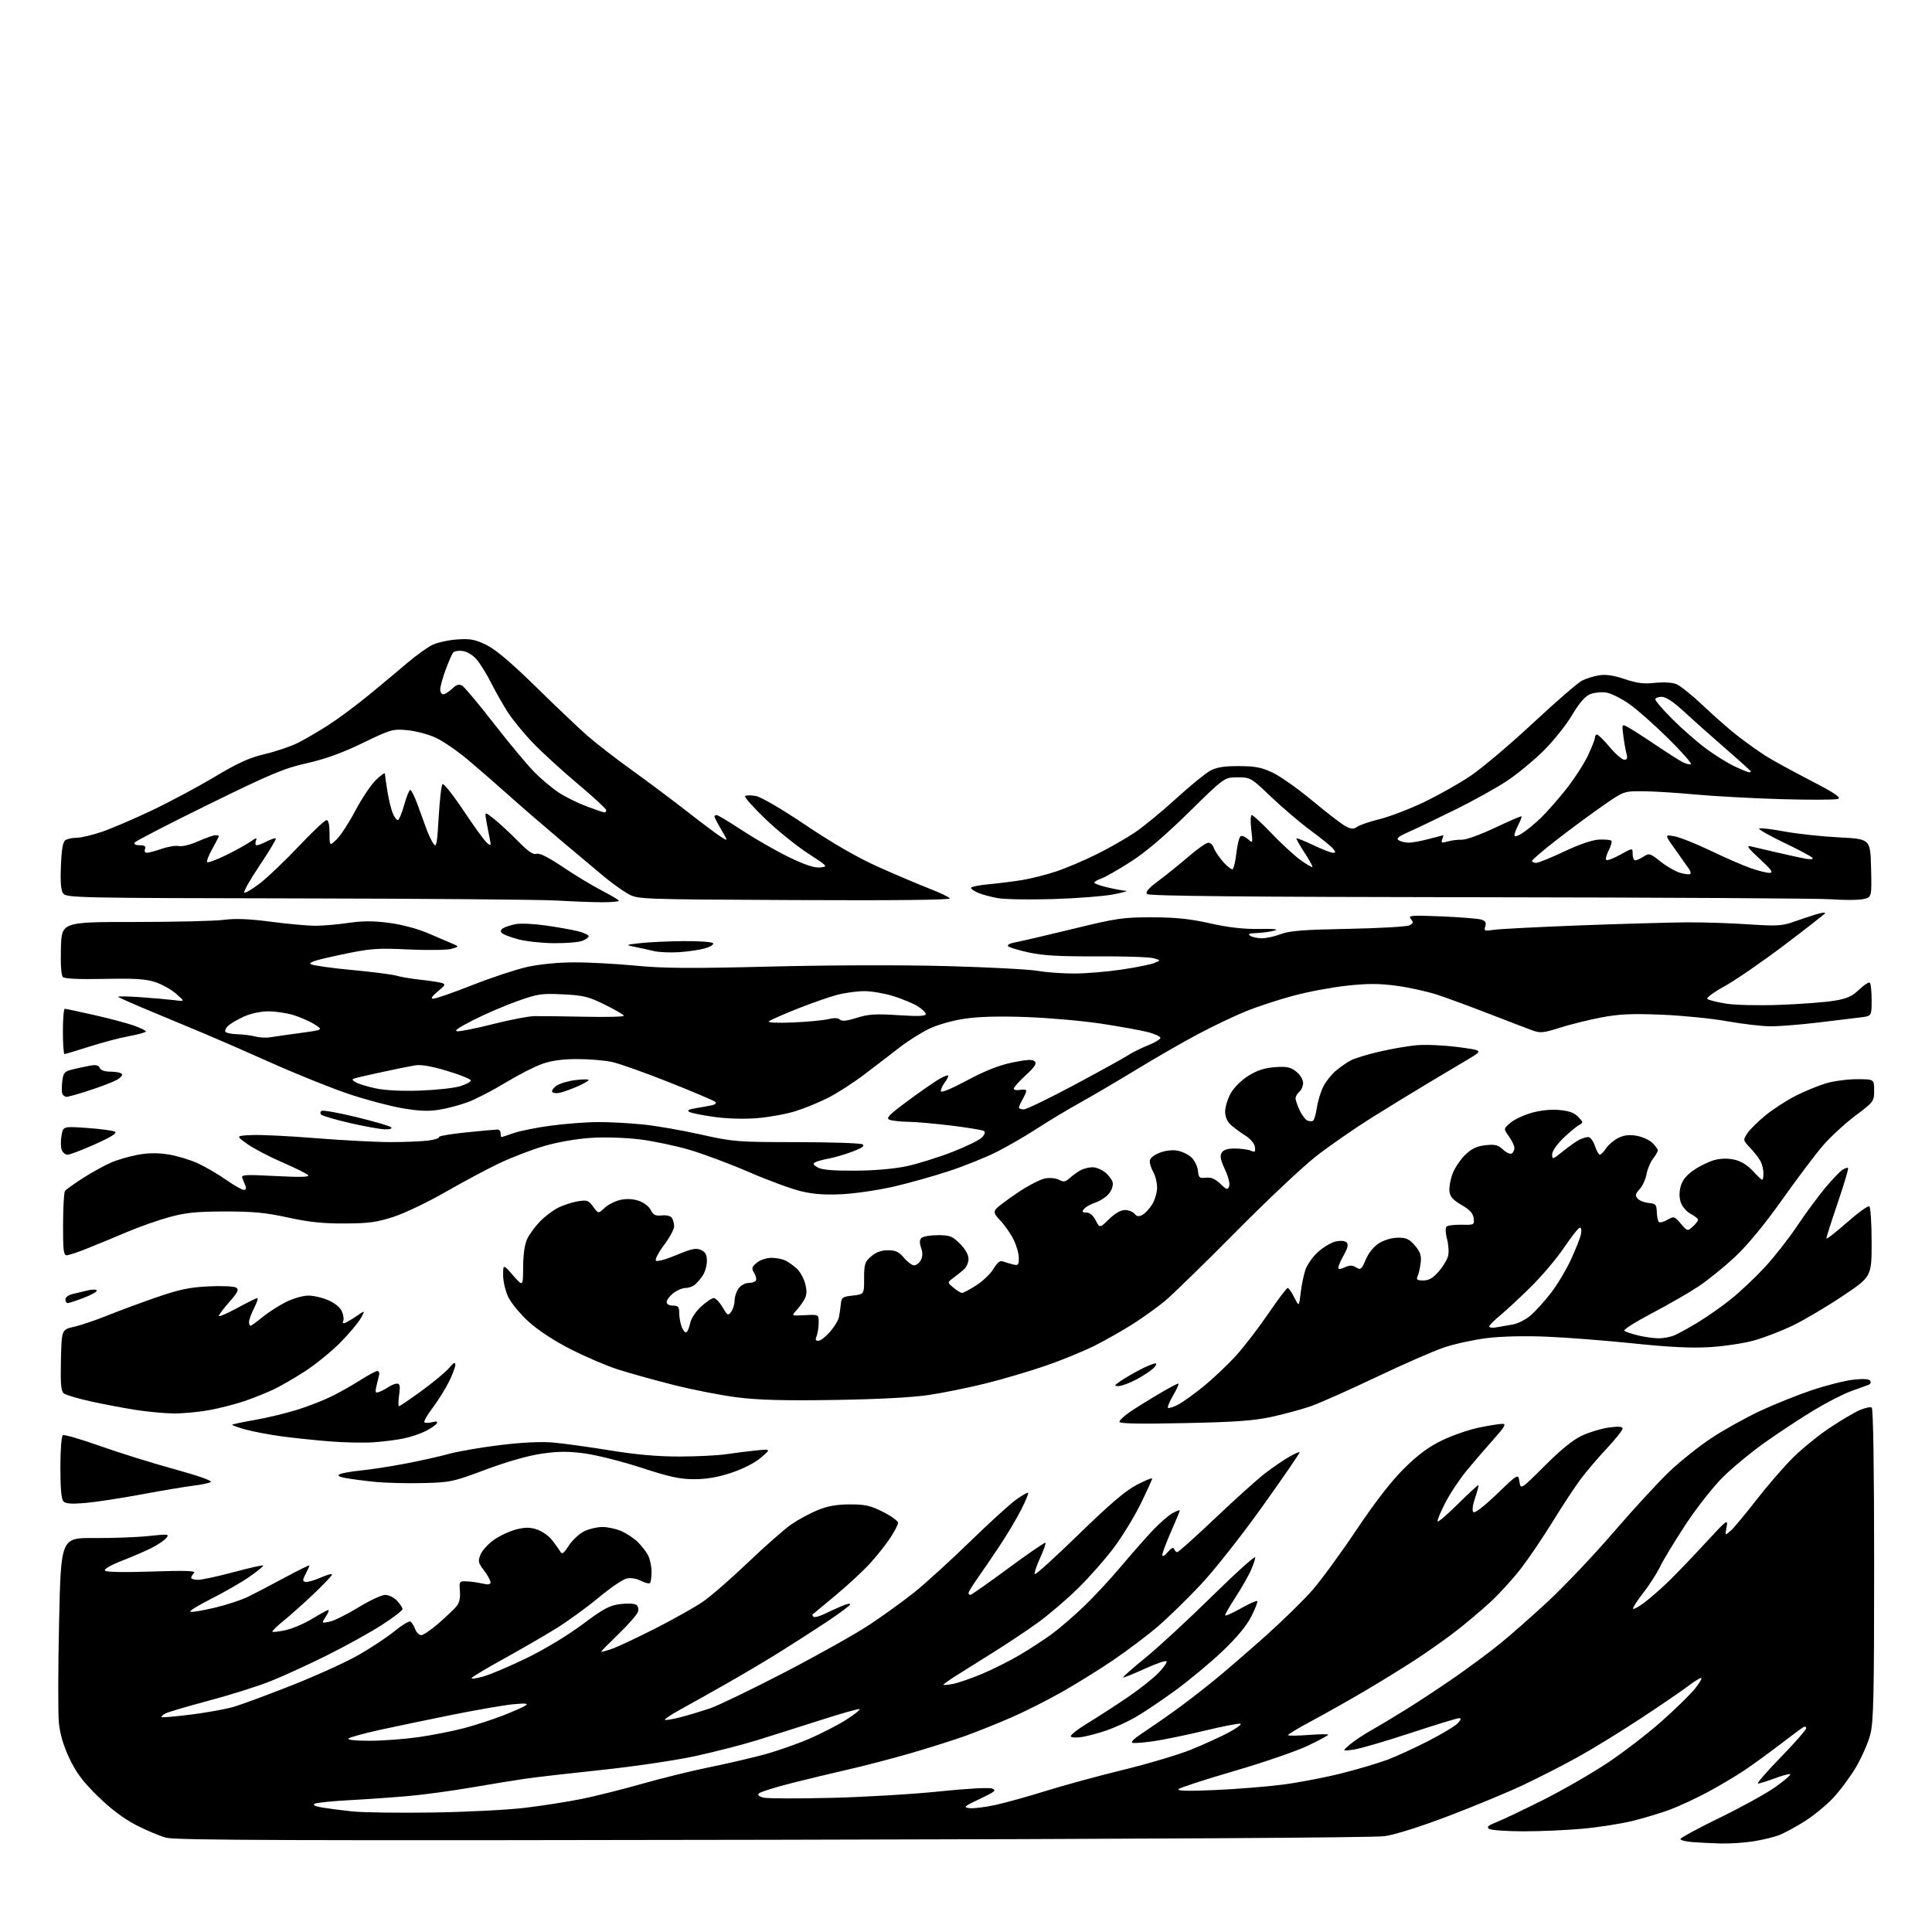 <?xml version="1.0" encoding="UTF-8" standalone="no"?>
<svg 
  version="1.1" 
  xmlns="http://www.w3.org/2000/svg" 
  xmlns:xlink="http://www.w3.org/1999/xlink" 
  xmlns:svg="http://www.w3.org/2000/svg"
  xmlns:rdf="http://www.w3.org/1999/02/22-rdf-syntax-ns#"
  xmlns:cc="http://creativecommons.org/ns#"
  xmlns:dc="http://purl.org/dc/elements/1.1/"
  viewBox="0 0 768 768"
  width="768"
  height="768"
>
<style>svg {background-color: white; }</style>"
<path stroke="none" fill="black" fill-rule="evenodd" d="M684.00,732.81C680.42,732.72 675.36,732.47 672.75,732.26C670.14,732.06 668.00,731.51 668.00,731.04C668.00,730.57 675.06,726.75 683.68,722.55C692.31,718.35 702.24,712.86 705.75,710.36C709.26,707.85 711.91,705.58 711.64,705.30C711.36,705.03 708.62,705.75 705.53,706.90C702.45,708.06 699.42,709.00 698.81,709.00C698.19,709.00 702.26,704.30 707.85,698.56C713.43,692.82 718.00,687.62 718.00,687.00C718.00,686.37 717.46,686.21 716.75,686.64C716.06,687.05 711.90,690.15 707.50,693.52C703.10,696.89 696.80,701.46 693.50,703.68C690.20,705.91 683.67,709.78 679.00,712.30C674.33,714.81 667.53,717.98 663.91,719.33C660.28,720.68 653.53,722.72 648.91,723.86C644.28,724.99 635.33,726.39 629.00,726.96C622.67,727.53 612.10,727.99 605.50,727.98C598.90,727.97 592.83,727.54 592.00,727.02C590.82,726.27 591.47,725.68 595.00,724.28C597.48,723.30 605.80,719.34 613.50,715.47C621.20,711.60 632.67,704.99 639.00,700.78C645.33,696.58 655.03,689.12 660.56,684.20C666.09,679.29 672.09,673.41 673.89,671.14C675.69,668.86 676.74,667.00 676.23,667.00C675.71,667.00 673.31,668.51 670.89,670.36C668.48,672.20 659.97,678.01 652.00,683.25C644.02,688.50 632.77,695.40 627.00,698.58C621.23,701.77 611.55,706.71 605.50,709.57C599.45,712.43 586.13,717.95 575.90,721.85C564.62,726.15 554.59,729.32 550.40,729.91C546.16,730.51 452.40,731.06 307.21,731.34C118.06,731.71 69.95,731.54 66.10,730.53C63.44,729.83 57.95,727.51 53.89,725.39C49.04,722.85 43.85,718.92 38.79,713.95C32.89,708.15 30.26,704.63 27.57,698.94C25.22,693.95 23.85,689.32 23.41,684.87C23.04,681.22 23.08,663.18 23.49,644.77C24.23,611.29 24.23,611.29 37.36,611.40C44.59,611.45 54.32,611.09 59.00,610.60C66.99,609.75 67.41,609.80 66.06,611.43C65.27,612.38 62.57,614.18 60.06,615.43C57.55,616.68 52.25,618.96 48.28,620.50C44.23,622.07 41.33,623.73 41.68,624.30C42.08,624.94 48.69,625.09 60.29,624.71C73.78,624.26 78.00,624.40 77.14,625.26C76.51,625.89 76.00,626.76 76.00,627.20C76.00,627.64 77.24,628.00 78.75,628.00C80.26,628.00 86.62,626.63 92.87,624.95C99.12,623.27 104.41,622.08 104.63,622.30C104.85,622.51 102.43,624.51 99.26,626.72C96.09,628.94 89.22,632.90 84.00,635.53C78.78,638.15 75.03,640.49 75.67,640.71C76.31,640.93 80.67,640.20 85.35,639.09C90.04,637.98 96.03,636.00 98.68,634.70C101.33,633.40 107.89,629.97 113.25,627.08C118.61,624.19 123.00,622.04 123.00,622.30C123.00,622.56 122.33,624.06 121.51,625.64C120.21,628.13 120.20,628.54 121.46,628.82C122.26,628.99 124.96,628.23 127.46,627.12C129.96,626.02 132.00,625.46 132.00,625.89C132.00,626.31 128.72,629.78 124.72,633.58C120.71,637.39 115.28,642.23 112.65,644.35C110.02,646.47 108.07,648.40 108.30,648.64C108.54,648.87 110.93,648.58 113.62,647.99C116.30,647.40 121.04,645.36 124.15,643.46C127.26,641.56 130.12,640.00 130.52,640.00C130.91,640.00 130.45,641.19 129.49,642.65C127.76,645.30 127.76,645.30 131.01,644.65C132.79,644.29 137.92,641.75 142.41,639.00C146.89,636.25 151.71,634.00 153.11,634.00C154.51,634.00 156.63,635.04 157.83,636.31C159.02,637.59 160.00,639.09 160.00,639.64C160.00,640.20 156.31,643.04 151.80,645.94C147.29,648.85 137.51,654.27 130.05,657.99C122.60,661.70 112.45,666.35 107.49,668.32C102.54,670.30 91.54,673.76 83.06,676.02C74.57,678.28 66.78,680.58 65.73,681.14C64.68,681.70 64.01,682.35 64.24,682.58C64.47,682.80 69.80,682.34 76.08,681.55C82.36,680.75 89.97,679.37 93.00,678.47C96.03,677.57 106.40,673.73 116.05,669.92C125.70,666.11 137.62,660.70 142.55,657.88C147.47,655.07 153.91,650.80 156.86,648.39C159.80,645.98 162.64,644.28 163.17,644.60C163.69,644.93 164.53,646.28 165.04,647.60C165.54,648.92 166.62,650.00 167.44,650.00C168.26,650.00 171.31,647.93 174.22,645.41C177.12,642.88 180.32,639.87 181.32,638.71C182.59,637.25 183.04,635.39 182.82,632.56C182.51,628.63 182.59,628.50 185.50,628.61C187.15,628.67 189.96,629.06 191.75,629.48C194.12,630.04 195.00,629.90 195.00,628.97C195.00,628.27 193.83,626.16 192.40,624.28C190.06,621.21 189.93,620.59 191.05,617.89C191.73,616.25 194.18,613.60 196.50,612.00C198.82,610.41 202.77,608.58 205.29,607.95C208.75,607.08 210.72,607.08 213.40,607.97C215.34,608.61 217.96,610.39 219.22,611.93C220.47,613.47 221.96,615.53 222.53,616.49C223.45,618.05 223.87,617.80 226.19,614.28C227.64,612.10 230.39,609.57 232.31,608.66C234.23,607.75 237.44,607.00 239.43,607.00C241.43,607.00 244.74,607.70 246.78,608.55C248.83,609.41 251.78,611.32 253.34,612.80C254.90,614.29 256.81,616.72 257.59,618.20C258.37,619.69 259.00,622.65 259.00,624.78C259.00,626.92 258.72,628.95 258.37,629.29C258.03,629.64 256.42,629.23 254.80,628.40C253.05,627.49 250.74,627.12 249.10,627.48C247.59,627.81 242.56,631.24 237.93,635.10C233.29,638.96 225.68,644.49 221.00,647.38C216.32,650.27 207.00,655.67 200.27,659.38C193.54,663.10 187.79,666.53 187.49,667.02C187.18,667.51 189.31,667.23 192.22,666.40C195.12,665.57 202.90,662.26 209.50,659.04C216.43,655.67 225.72,650.05 231.50,645.74C239.89,639.47 242.31,638.17 246.50,637.65C249.25,637.31 252.11,637.42 252.86,637.89C253.67,638.40 253.96,639.55 253.58,640.73C253.24,641.82 249.82,645.75 245.98,649.45C242.14,653.16 239.00,656.35 239.00,656.55C239.00,656.75 240.91,656.25 243.25,655.44C245.59,654.62 253.35,650.98 260.50,647.34C267.65,643.70 276.08,638.97 279.23,636.83C282.39,634.70 290.52,627.63 297.31,621.14C304.11,614.64 311.87,607.81 314.56,605.96C317.25,604.11 321.94,601.57 324.98,600.32C328.95,598.68 332.54,598.04 337.78,598.02C343.91,598.00 345.99,598.47 351.03,601.01C354.31,602.67 357.00,604.62 357.00,605.34C357.00,606.07 355.58,608.80 353.85,611.41C352.12,614.02 348.52,618.56 345.85,621.48C343.17,624.40 337.05,630.09 332.24,634.11C327.43,638.13 323.31,641.55 323.08,641.71C322.85,641.87 322.97,642.31 323.35,642.68C323.72,643.05 325.71,642.54 327.76,641.55C329.82,640.55 332.96,639.12 334.75,638.36C336.54,637.60 337.99,637.32 337.99,637.74C337.98,638.16 333.82,641.26 328.74,644.64C323.66,648.02 315.18,653.48 309.89,656.77C304.61,660.06 295.16,665.67 288.89,669.22C282.63,672.78 274.43,677.38 270.67,679.44C266.92,681.50 264.06,683.39 264.31,683.65C264.57,683.90 267.42,683.43 270.64,682.59C273.86,681.75 279.16,680.15 282.42,679.03C285.67,677.91 298.95,671.49 311.92,664.77C324.89,658.04 340.00,649.57 345.50,645.94C351.00,642.31 359.10,636.45 363.50,632.93C367.90,629.40 377.80,620.39 385.50,612.90C393.20,605.42 401.48,597.87 403.91,596.14C406.34,594.40 408.50,593.17 408.73,593.39C408.95,593.62 407.71,596.61 405.98,600.04C404.24,603.48 400.40,609.94 397.44,614.39C394.48,618.85 390.47,624.74 388.53,627.48C386.59,630.22 385.00,632.81 385.00,633.23C385.00,633.65 385.34,633.99 385.75,633.99C386.16,633.98 392.95,629.22 400.83,623.40C408.71,617.58 415.35,613.02 415.59,613.26C415.83,613.50 414.85,616.27 413.41,619.41C411.97,622.56 411.06,625.39 411.39,625.72C411.71,626.05 419.56,618.93 428.82,609.91C441.06,597.99 447.35,592.62 451.83,590.28C455.23,588.50 458.00,587.36 458.00,587.73C458.00,588.10 456.00,592.52 453.56,597.54C451.11,602.56 446.37,610.38 443.01,614.91C439.65,619.44 433.16,626.83 428.59,631.32C424.01,635.82 416.72,642.05 412.39,645.16C408.05,648.28 400.00,653.63 394.50,657.06C389.00,660.48 382.36,664.65 379.75,666.31C377.14,667.98 375.00,669.51 375.00,669.71C375.00,669.92 376.69,669.78 378.75,669.40C380.81,669.01 386.04,667.21 390.37,665.39C394.70,663.57 401.45,660.18 405.37,657.87C409.29,655.55 414.98,651.85 418.00,649.64C421.02,647.44 426.81,642.46 430.87,638.57C434.92,634.68 441.63,627.45 445.78,622.50C449.93,617.55 455.62,611.10 458.41,608.17C461.21,605.24 464.74,602.19 466.25,601.40C467.76,600.60 469.00,600.16 469.00,600.43C469.00,600.69 467.43,604.49 465.50,608.86C463.57,613.24 462.01,617.43 462.03,618.16C462.05,618.93 462.96,618.44 464.18,617.00C465.56,615.36 466.44,614.93 466.73,615.75C466.97,616.44 467.54,617.00 468.00,617.00C468.46,617.00 475.29,610.87 483.17,603.39C491.05,595.90 499.98,587.88 503.00,585.58C506.02,583.28 510.24,580.38 512.38,579.15C514.51,577.92 516.42,577.08 516.62,577.28C516.81,577.48 510.25,587.06 502.03,598.57C493.56,610.43 482.85,624.01 477.31,629.92C471.94,635.65 464.18,643.20 460.08,646.70C455.97,650.20 448.09,656.14 442.56,659.90C437.03,663.66 427.77,669.40 422.00,672.66C416.23,675.93 407.23,680.46 402.00,682.73C396.77,685.01 388.79,688.21 384.26,689.86C379.73,691.51 369.83,694.65 362.26,696.85C354.69,699.05 343.32,702.02 337.00,703.45C330.68,704.88 320.38,707.36 314.12,708.96C307.86,710.56 302.28,712.32 301.72,712.88C301.04,713.56 301.61,714.11 303.47,714.58C304.98,714.96 317.09,715.01 330.36,714.68C343.64,714.36 362.99,713.21 373.37,712.12C384.35,710.98 393.13,710.50 394.37,710.97C396.21,711.68 395.55,712.24 389.50,715.09C383.19,718.07 382.78,718.43 385.36,718.77C386.93,718.98 391.65,718.39 395.86,717.46C400.06,716.53 409.12,714.01 416.00,711.85C422.88,709.70 436.60,705.96 446.50,703.54C456.40,701.12 468.55,697.50 473.50,695.49C478.45,693.49 485.14,690.44 488.38,688.72C491.61,686.99 493.74,685.41 493.11,685.20C492.49,685.00 486.24,686.20 479.24,687.88C472.23,689.57 463.24,691.44 459.26,692.05C455.28,692.65 451.27,693.00 450.35,692.83C449.23,692.61 450.65,691.20 454.59,688.62C457.84,686.48 463.65,682.45 467.50,679.66C471.35,676.88 478.10,671.66 482.50,668.08C486.90,664.50 496.12,656.54 503.00,650.40C509.88,644.26 518.33,635.98 521.80,631.99C525.26,628.01 533.11,617.27 539.23,608.12C546.54,597.20 552.98,588.89 558.00,583.89C563.53,578.39 567.71,575.27 573.07,572.65C577.16,570.65 583.79,568.34 587.82,567.51C591.84,566.68 596.05,566.00 597.16,566.00C598.84,566.00 598.26,567.05 593.85,572.00C590.91,575.30 586.15,580.81 583.29,584.25C580.42,587.69 576.47,593.60 574.52,597.39C572.56,601.19 571.19,604.53 571.48,604.81C571.77,605.10 575.47,601.91 579.71,597.71C583.95,593.51 587.54,590.21 587.70,590.37C587.86,590.53 587.27,592.80 586.38,595.41C585.39,598.30 585.12,600.52 585.68,601.08C586.24,601.64 589.90,598.83 595.05,593.88C603.50,585.77 603.50,585.77 604.00,588.99C604.50,592.20 604.50,592.20 614.12,582.61C620.77,575.97 625.40,572.25 629.12,570.56C632.08,569.21 636.86,567.80 639.75,567.43C643.48,566.94 645.00,567.08 645.00,567.91C645.00,568.55 642.17,572.10 638.71,575.79C635.25,579.48 630.57,584.98 628.32,588.00C626.06,591.02 621.17,598.45 617.45,604.50C613.73,610.55 608.10,618.92 604.92,623.09C601.75,627.27 596.08,633.51 592.32,636.97C588.57,640.42 582.10,645.84 577.94,649.02C573.79,652.20 566.46,657.33 561.66,660.42C556.87,663.52 548.12,668.89 542.22,672.37C536.32,675.84 527.11,681.04 521.75,683.91C516.39,686.78 512.00,689.40 512.00,689.72C512.00,690.04 515.60,690.02 520.00,689.68C524.40,689.34 528.00,689.29 528.00,689.58C528.00,689.86 524.29,691.85 519.75,694.01C515.21,696.16 502.05,700.68 490.50,704.04C478.95,707.41 469.05,710.63 468.50,711.20C467.81,711.93 472.26,712.04 483.00,711.57C491.52,711.20 503.67,710.23 509.99,709.40C516.31,708.58 526.79,706.57 533.29,704.93C539.78,703.29 548.00,700.85 551.54,699.52C555.09,698.19 562.43,694.81 567.86,692.02C573.29,689.23 578.54,686.06 579.52,684.98C580.81,683.55 580.94,683.00 579.97,683.00C579.23,683.00 570.50,685.68 560.57,688.95C550.63,692.22 540.48,695.18 538.00,695.52C533.50,696.13 533.50,696.13 536.50,693.55C538.15,692.12 541.98,689.57 545.00,687.87C548.02,686.17 554.55,682.25 559.50,679.17C564.45,676.08 573.00,670.43 578.50,666.60C584.00,662.78 591.88,656.94 596.00,653.62C600.12,650.30 608.85,642.62 615.39,636.54C621.92,630.47 633.67,618.08 641.48,609.00C649.30,599.92 659.25,589.11 663.60,584.98C667.95,580.84 675.51,574.81 680.41,571.59C685.31,568.36 693.98,563.54 699.67,560.87C705.36,558.21 714.65,554.48 720.31,552.59C725.97,550.69 733.33,548.84 736.67,548.46C740.76,547.99 742.97,548.14 743.43,548.89C743.81,549.51 743.54,550.22 742.81,550.47C742.09,550.72 738.95,551.87 735.83,553.01C732.71,554.15 726.11,557.53 721.16,560.51C716.21,563.50 707.56,569.18 701.95,573.14C696.33,577.09 688.57,583.50 684.70,587.37C680.77,591.30 674.21,599.69 669.84,606.36C665.54,612.94 661.04,620.38 659.84,622.91C658.63,625.43 655.63,630.09 653.17,633.26C650.70,636.43 648.91,639.24 649.18,639.52C649.46,639.79 651.44,638.70 653.59,637.10C655.74,635.50 660.00,631.79 663.05,628.85C666.10,625.91 672.74,619.00 677.80,613.50C686.47,604.08 686.97,603.70 686.35,607.00C685.69,610.50 685.69,610.50 687.97,608.50C689.21,607.40 693.75,601.97 698.03,596.44C702.32,590.91 708.81,583.39 712.45,579.73C716.10,576.07 722.81,570.59 727.37,567.56C731.93,564.52 737.34,561.34 739.38,560.49C741.42,559.63 743.52,559.20 744.04,559.53C744.64,559.89 745.00,583.67 745.00,621.85C745.00,674.27 744.77,684.48 743.46,689.54C742.61,692.82 740.05,698.65 737.77,702.50C735.49,706.35 731.39,711.86 728.66,714.75C725.93,717.65 720.86,721.81 717.38,724.00C713.91,726.19 709.36,728.65 707.28,729.47C705.20,730.28 700.58,731.40 697.00,731.96C693.42,732.53 687.58,732.91 684.00,732.81zM172.00,720.50C185.47,720.30 202.12,719.45 209.00,718.60C215.88,717.76 225.84,716.19 231.15,715.12C236.45,714.06 247.25,711.35 255.15,709.11C263.04,706.87 275.12,703.89 282.00,702.50C288.88,701.11 298.69,698.83 303.81,697.44C308.93,696.04 317.05,693.20 321.85,691.12C326.65,689.04 333.19,685.66 336.40,683.61C339.60,681.56 342.00,679.67 341.73,679.40C341.47,679.14 334.33,681.14 325.88,683.87C317.42,686.59 306.00,690.20 300.50,691.90C295.00,693.60 284.20,696.36 276.50,698.05C268.76,699.74 252.22,702.19 239.50,703.54C226.85,704.87 213.12,706.45 209.00,707.04C204.88,707.64 195.20,709.21 187.50,710.54C179.80,711.87 168.55,713.40 162.50,713.94C156.45,714.48 145.88,715.22 139.00,715.59C132.12,715.95 125.86,716.60 125.08,717.01C124.16,717.50 125.20,718.03 128.08,718.52C130.51,718.93 135.88,719.63 140.00,720.06C144.12,720.50 158.53,720.70 172.00,720.50zM147.05,691.98C152.25,691.97 161.00,691.31 166.50,690.52C172.00,689.73 180.08,688.13 184.46,686.97C188.84,685.81 195.82,683.54 199.96,681.93C204.11,680.31 208.18,678.51 209.00,677.92C210.10,677.14 208.75,677.02 204.00,677.47C200.43,677.81 189.62,679.68 180.00,681.61C170.38,683.55 157.32,686.27 151.00,687.65C144.68,689.04 139.07,690.58 138.55,691.09C137.97,691.64 141.32,691.99 147.05,691.98zM430.30,690.45C428.05,690.83 425.96,690.75 425.66,690.26C425.36,689.78 428.36,687.42 432.31,685.01C436.26,682.60 443.32,678.04 448.00,674.87C452.68,671.71 458.27,667.30 460.44,665.07C462.60,662.85 464.07,660.74 463.70,660.37C463.34,660.00 459.38,661.37 454.92,663.42C450.45,665.46 446.65,666.98 446.46,666.80C446.28,666.61 450.26,663.11 455.31,659.00C460.37,654.90 472.26,643.91 481.75,634.58C491.24,625.25 498.99,618.27 498.98,619.06C498.97,619.85 498.13,622.30 497.13,624.50C496.12,626.70 493.43,631.38 491.15,634.91C488.87,638.43 487.00,641.67 487.00,642.10C487.00,642.54 489.76,641.33 493.14,639.42C496.52,637.51 499.50,636.17 499.78,636.44C500.05,636.71 498.99,639.46 497.43,642.55C495.54,646.28 491.66,650.95 485.86,656.47C481.06,661.03 472.49,668.14 466.82,672.26C461.14,676.38 454.00,681.15 450.94,682.86C447.88,684.58 442.91,686.83 439.88,687.87C436.86,688.91 432.55,690.07 430.30,690.45zM34.00,597.45C28.55,597.93 26.16,597.77 25.25,596.86C24.39,595.99 24.00,591.81 24.00,583.36C24.00,576.43 24.43,570.85 24.98,570.51C25.52,570.18 32.16,572.10 39.73,574.79C47.30,577.48 60.60,581.63 69.28,584.01C78.82,586.63 84.56,588.65 83.79,589.13C83.09,589.56 80.04,590.21 77.01,590.56C73.98,590.92 64.75,592.47 56.50,594.00C48.25,595.54 38.12,597.09 34.00,597.45zM168.00,589.55C161.68,589.71 153.05,589.48 148.83,589.04C144.61,588.61 139.45,587.93 137.36,587.54C134.68,587.04 133.99,586.59 135.03,586.03C135.84,585.60 139.65,584.92 143.50,584.54C147.35,584.15 155.22,582.94 161.00,581.84C166.78,580.75 174.55,579.01 178.29,577.98C182.02,576.95 191.25,575.36 198.79,574.44C207.67,573.36 215.14,573.01 220.00,573.44C224.12,573.81 234.23,575.21 242.47,576.55C252.71,578.23 261.38,579.00 269.97,578.99C276.86,578.99 285.20,578.58 288.50,578.09C291.80,577.59 297.20,576.92 300.50,576.58C306.50,575.98 306.50,575.98 302.50,579.42C300.08,581.51 295.46,583.87 290.78,585.43C285.40,587.22 280.93,588.00 275.97,588.00C270.26,588.00 266.17,587.12 254.99,583.46C247.36,580.97 237.23,578.41 232.49,577.77C225.82,576.88 221.93,576.90 215.30,577.86C209.96,578.63 201.59,581.02 193.11,584.18C180.02,589.08 179.06,589.28 168.00,589.55zM148.50,573.33C144.65,573.60 136.78,573.44 131.00,572.97C125.22,572.50 116.67,571.61 112.00,570.98C107.33,570.35 100.90,569.14 97.72,568.28C94.55,567.42 92.12,566.55 92.33,566.34C92.54,566.12 96.66,565.26 101.48,564.42C106.30,563.58 113.90,561.74 118.37,560.33C122.84,558.92 129.09,556.46 132.26,554.86C135.44,553.26 140.48,550.39 143.47,548.48C146.46,546.57 149.41,545.00 150.02,545.00C150.63,545.00 150.92,545.79 150.66,546.75C150.40,547.71 149.91,549.73 149.58,551.22C149.07,553.52 149.25,553.85 150.74,553.31C151.71,552.96 153.39,552.07 154.47,551.33C155.56,550.60 157.08,550.00 157.86,550.00C158.96,550.00 159.14,551.00 158.66,554.50C158.32,556.98 158.29,559.00 158.60,559.00C158.91,559.00 162.96,556.24 167.61,552.87C172.25,549.49 177.16,545.41 178.52,543.79C180.34,541.63 181.00,541.29 181.00,542.53C181.00,543.45 179.84,546.52 178.42,549.35C177.01,552.18 174.10,556.81 171.98,559.64C169.85,562.46 168.37,565.04 168.70,565.37C169.03,565.70 170.42,565.68 171.80,565.34C173.56,564.89 174.09,565.05 173.58,565.87C173.19,566.51 171.21,567.87 169.18,568.89C167.16,569.92 163.25,571.23 160.50,571.80C157.75,572.38 152.35,573.07 148.50,573.33zM470.75,565.71C452.66,566.09 445.00,565.93 445.00,565.18C445.00,564.58 446.91,562.80 449.25,561.21C451.59,559.62 456.68,556.45 460.56,554.16C464.44,551.87 467.95,550.00 468.35,550.00C468.75,550.00 467.89,552.05 466.42,554.55C464.96,557.05 463.99,559.33 464.29,559.62C464.58,559.91 466.32,559.38 468.16,558.45C470.00,557.51 474.57,554.25 478.31,551.21C482.06,548.16 487.80,542.75 491.07,539.19C494.34,535.62 500.18,528.04 504.06,522.35C507.93,516.66 511.44,512.00 511.87,512.00C512.29,512.00 513.47,513.69 514.51,515.75C516.38,519.50 516.38,519.50 517.03,513.99C517.39,510.96 518.23,506.83 518.90,504.81C519.57,502.79 521.84,499.57 523.94,497.67C526.05,495.77 529.22,493.89 530.99,493.50C532.92,493.08 534.63,493.23 535.29,493.89C536.08,494.68 535.77,496.06 534.19,498.88C532.99,501.02 532.00,503.26 532.00,503.86C532.00,504.63 532.76,504.61 534.57,503.78C536.56,502.88 537.59,502.89 539.10,503.83C540.86,504.93 541.23,504.62 542.93,500.67C544.10,497.93 546.11,495.48 548.27,494.14C550.32,492.88 553.39,492.00 555.78,492.00C559.09,492.00 560.30,492.57 562.50,495.18C564.60,497.67 565.08,499.14 564.75,501.93C564.52,503.89 563.98,506.29 563.55,507.25C562.92,508.70 563.30,509.00 565.79,509.00C567.97,509.00 569.64,508.04 571.88,505.48C573.58,503.55 575.27,500.76 575.64,499.29C576.01,497.82 575.82,494.79 575.22,492.56C574.60,490.26 574.51,488.12 575.00,487.62C575.47,487.13 578.17,486.79 581.00,486.85C586.00,486.96 586.12,486.90 585.81,484.29C585.58,482.33 584.30,480.92 581.00,479.00C577.59,477.02 576.42,475.69 576.17,473.55C575.99,471.99 576.56,468.83 577.43,466.54C578.31,464.25 580.56,460.88 582.43,459.07C584.97,456.61 587.00,455.64 590.46,455.25C594.31,454.82 595.48,455.11 597.47,456.97C598.78,458.20 600.34,458.91 600.93,458.55C601.52,458.18 602.00,457.19 602.00,456.35C602.00,455.50 601.02,453.43 599.82,451.75C597.65,448.70 597.65,448.70 600.36,446.37C601.85,445.08 605.59,443.30 608.68,442.41C612.13,441.40 616.36,440.95 619.70,441.23C623.61,441.55 625.73,442.30 627.31,443.93C629.48,446.17 629.48,446.20 627.50,447.34C626.41,447.98 623.59,450.35 621.25,452.62C618.79,455.01 617.00,457.66 617.00,458.94C617.00,461.01 617.25,460.93 621.25,457.70C623.59,455.81 626.48,453.75 627.68,453.13C628.89,452.51 630.54,452.00 631.36,452.00C632.18,452.00 633.36,453.57 634.00,455.50C634.64,457.43 635.52,459.00 635.96,459.00C636.41,459.00 637.50,457.88 638.39,456.52C639.29,455.16 641.43,453.31 643.16,452.42C645.37,451.27 647.51,450.99 650.39,451.45C652.64,451.81 655.50,453.06 656.74,454.22C657.98,455.39 659.00,456.76 659.00,457.27C659.00,457.77 658.15,459.26 657.11,460.58C656.08,461.90 654.91,464.67 654.53,466.74C654.15,468.81 652.91,471.50 651.77,472.72C650.10,474.51 649.94,475.22 650.93,476.41C651.60,477.22 653.58,478.02 655.32,478.19C658.16,478.47 658.51,478.85 658.60,481.77C658.66,483.56 659.02,485.35 659.41,485.74C659.80,486.13 661.33,485.75 662.81,484.89C665.40,483.39 665.59,483.44 668.14,486.42C670.76,489.47 670.80,489.48 672.89,487.60C674.05,486.55 675.00,485.32 675.00,484.87C675.00,484.42 673.70,483.38 672.11,482.56C670.52,481.73 668.75,479.72 668.18,478.08C667.48,476.09 667.46,473.92 668.11,471.57C668.78,469.12 670.39,467.14 673.33,465.11C675.67,463.50 679.37,461.71 681.54,461.13C684.08,460.46 686.93,460.40 689.50,460.99C692.05,461.57 694.68,463.18 696.76,465.45C698.56,467.40 700.25,469.00 700.51,469.00C700.78,469.00 701.00,467.85 701.00,466.43C701.00,465.02 700.50,462.89 699.88,461.68C699.26,460.48 697.42,458.09 695.79,456.36C692.85,453.26 692.84,453.18 694.58,450.52C695.55,449.04 698.83,445.81 701.87,443.33C704.91,440.85 710.35,437.34 713.95,435.52C717.55,433.71 722.95,431.50 725.93,430.61C728.92,429.73 734.43,429.00 738.18,429.00C745.00,429.00 745.00,429.00 745.00,433.44C745.00,437.80 744.86,437.99 737.52,443.52C733.41,446.61 727.64,451.93 724.70,455.32C721.76,458.72 714.47,468.39 708.50,476.81C701.52,486.66 694.86,494.75 689.82,499.49C685.52,503.54 678.95,508.87 675.23,511.34C671.52,513.81 663.16,518.63 656.66,522.04C650.16,525.45 645.22,528.58 645.67,528.99C646.13,529.39 648.61,530.24 651.19,530.86C653.77,531.49 657.47,532.00 659.40,532.00C661.33,532.00 664.16,531.45 665.70,530.78C667.24,530.10 671.39,527.81 674.92,525.68C678.45,523.55 684.32,519.43 687.96,516.53C691.61,513.62 697.66,507.93 701.42,503.87C705.19,499.82 710.97,492.45 714.28,487.50C717.59,482.55 722.60,475.74 725.40,472.38C728.21,469.01 731.33,465.72 732.35,465.06C733.36,464.40 734.39,464.06 734.64,464.31C734.88,464.55 733.04,470.76 730.54,478.10C728.04,485.43 726.00,491.83 726.00,492.31C726.00,492.79 729.63,489.98 734.06,486.07C738.49,482.16 742.54,479.22 743.06,479.54C743.58,479.86 744.00,486.28 744.00,493.81C744.00,507.50 744.00,507.50 732.27,515.33C725.82,519.64 716.89,524.90 712.43,527.03C707.97,529.16 701.10,531.80 697.17,532.88C693.25,533.97 685.41,535.15 679.77,535.50C672.45,535.95 663.76,535.53 649.50,534.05C638.50,532.90 622.98,531.69 615.00,531.36C606.10,530.98 596.84,531.20 591.03,531.92C585.82,532.57 578.17,534.24 574.03,535.63C569.89,537.03 557.73,542.35 547.00,547.46C536.27,552.57 524.62,557.75 521.10,558.98C517.58,560.21 510.60,562.11 505.60,563.20C498.39,564.76 491.15,565.29 470.75,565.71zM69.00,561.87C65.42,561.83 58.67,561.21 54.00,560.47C49.33,559.74 41.28,558.22 36.12,557.09C30.96,555.96 26.11,554.51 25.34,553.87C24.25,552.96 24.00,550.03 24.22,540.62C24.50,528.54 24.50,528.54 29.50,527.40C32.25,526.77 38.10,524.79 42.50,523.01C46.90,521.22 55.67,517.97 62.00,515.78C71.32,512.56 75.30,511.72 83.00,511.35C88.31,511.09 93.12,511.32 93.91,511.86C95.06,512.63 94.53,513.73 91.16,517.55C88.87,520.15 87.00,522.65 87.00,523.11C87.00,523.56 90.26,522.15 94.25,519.98C98.24,517.81 101.85,516.02 102.27,516.01C102.69,516.01 102.13,517.78 101.02,519.96C99.91,522.14 99.00,524.61 99.00,525.46C99.00,526.31 99.26,527.00 99.58,527.00C99.90,527.00 102.04,525.46 104.33,523.58C106.62,521.71 110.82,519.01 113.65,517.58C116.57,516.12 120.45,515.01 122.65,515.02C124.77,515.03 128.42,515.91 130.76,516.98C133.43,518.19 135.39,519.89 136.01,521.54C136.56,522.98 136.76,524.58 136.45,525.08C136.14,525.59 136.25,526.00 136.71,526.00C137.16,526.00 139.27,524.82 141.40,523.38C145.26,520.75 145.26,520.75 143.38,524.07C142.35,525.90 138.69,530.24 135.25,533.72C131.81,537.20 125.59,542.27 121.43,544.98C117.28,547.69 111.54,551.02 108.69,552.36C105.83,553.71 100.58,555.81 97.00,557.02C93.42,558.23 87.12,559.83 83.00,560.58C78.88,561.32 72.58,561.90 69.00,561.87zM331.50,556.51C311.71,556.82 301.43,556.54 293.00,555.47C286.68,554.68 275.20,552.42 267.50,550.47C259.80,548.52 249.90,545.75 245.50,544.33C241.10,542.91 232.74,539.33 226.92,536.38C220.41,533.07 214.01,528.89 210.26,525.50C206.91,522.47 203.23,518.05 202.09,515.68C200.93,513.29 200.00,509.39 200.00,506.93C200.01,502.50 200.01,502.50 203.96,507.00C207.91,511.50 207.91,511.50 207.96,503.65C207.98,498.65 208.57,494.59 209.58,492.47C210.45,490.64 212.73,487.53 214.64,485.56C216.55,483.59 219.77,481.14 221.81,480.11C223.84,479.08 227.35,477.93 229.62,477.55C233.36,476.93 233.93,477.13 235.79,479.68C237.84,482.50 237.84,482.50 240.32,480.17C241.69,478.88 244.49,477.45 246.55,476.99C248.96,476.44 251.55,476.56 253.87,477.32C255.92,478.00 257.97,479.56 258.69,480.99C259.69,483.00 260.54,483.42 263.10,483.15C264.98,482.96 266.62,483.37 267.12,484.16C267.59,484.90 267.98,486.41 267.98,487.53C267.99,488.64 266.18,491.97 263.96,494.93C261.73,497.89 260.29,500.69 260.75,501.15C261.21,501.61 264.89,500.59 268.93,498.89C274.95,496.37 276.71,496.00 278.64,496.88C280.43,497.70 281.00,498.76 281.00,501.26C281.00,503.07 280.26,505.67 279.35,507.03C278.45,508.39 277.01,510.06 276.16,510.75C275.31,511.44 273.64,512.00 272.44,512.00C271.25,512.00 269.08,512.93 267.63,514.07C266.19,515.21 265.00,516.79 265.00,517.57C265.00,518.43 266.00,519.00 267.50,519.00C269.60,519.00 270.00,519.47 270.00,521.93C270.00,523.55 270.45,526.05 271.00,527.50C271.55,528.94 272.39,529.88 272.87,529.58C273.35,529.28 274.02,527.63 274.37,525.91C274.73,524.12 276.59,521.32 278.69,519.39C280.73,517.52 282.99,516.00 283.73,516.00C284.47,516.00 286.03,517.63 287.21,519.62C289.19,522.99 289.44,523.12 290.67,521.43C291.40,520.43 292.00,518.45 292.00,517.03C292.00,515.61 292.70,513.44 293.56,512.22C294.43,510.98 296.17,510.00 297.50,510.00C298.81,510.00 300.15,509.57 300.47,509.04C300.80,508.51 300.49,507.13 299.78,505.98C298.66,504.13 298.79,503.63 300.86,501.93C302.18,500.85 304.74,500.00 306.68,500.00C308.58,500.00 311.11,500.51 312.32,501.12C313.52,501.74 315.52,503.18 316.76,504.31C318.00,505.44 319.48,508.08 320.05,510.18C320.79,512.93 320.75,514.62 319.91,516.25C319.27,517.49 317.81,519.54 316.65,520.80C314.55,523.10 314.55,523.10 320.03,522.80C325.50,522.50 325.50,522.50 325.43,526.00C325.39,527.92 325.00,530.29 324.57,531.25C324.02,532.49 324.23,533.00 325.29,533.00C326.12,533.00 328.18,531.42 329.88,529.48C331.58,527.55 333.19,524.96 333.46,523.73C333.73,522.50 334.07,520.15 334.23,518.50C334.48,515.74 334.86,515.46 339.00,515.00C343.50,514.50 343.50,514.50 343.50,508.17C343.50,502.47 343.78,501.59 346.31,499.42C348.22,497.76 350.33,497.00 352.97,497.00C356.02,497.00 357.35,497.62 359.35,500.00C360.73,501.65 362.56,503.00 363.40,503.00C364.24,503.00 365.43,502.07 366.04,500.93C366.80,499.51 366.84,497.97 366.16,496.04C365.48,494.09 365.52,492.88 366.29,492.11C366.90,491.50 369.83,491.00 372.80,491.00C377.61,491.00 378.57,491.37 381.60,494.40C383.72,496.52 385.00,498.78 385.00,500.40C385.00,501.83 384.21,503.70 383.25,504.55C382.29,505.40 380.38,506.93 379.02,507.95C376.53,509.80 376.53,509.80 379.02,511.87C380.38,513.00 381.91,513.95 382.41,513.97C382.91,513.99 385.47,512.62 388.10,510.93C390.73,509.25 393.82,506.28 394.96,504.34C396.40,501.91 397.54,500.99 398.62,501.41C399.48,501.74 401.27,502.28 402.59,502.61C404.75,503.16 405.00,502.89 405.00,500.07C405.00,498.34 404.05,495.03 402.89,492.71C401.73,490.39 399.41,487.06 397.74,485.29C395.16,482.58 394.89,481.84 395.98,480.52C396.70,479.66 400.60,476.74 404.66,474.02C408.72,471.30 413.56,468.80 415.42,468.45C417.35,468.09 419.73,468.32 420.99,468.99C422.82,469.98 423.55,469.84 425.34,468.21C426.53,467.13 428.48,465.74 429.68,465.12C430.89,464.51 432.96,464.00 434.30,464.00C435.64,464.00 437.86,464.89 439.24,465.98C440.62,467.06 441.99,468.86 442.28,469.96C442.58,471.12 441.99,473.01 440.89,474.42C439.83,475.76 437.44,477.36 435.56,477.98C433.69,478.60 431.62,479.75 430.96,480.55C429.97,481.74 430.13,482.00 431.85,482.00C433.19,482.00 434.53,483.13 435.56,485.12C437.17,488.24 437.17,488.24 440.88,484.62C443.20,482.35 445.55,481.00 447.17,481.00C448.59,481.00 450.31,481.67 450.98,482.48C451.91,483.60 452.69,483.70 454.16,482.92C455.23,482.34 456.98,480.44 458.05,478.69C459.12,476.93 459.98,473.93 459.96,472.00C459.94,470.07 459.29,467.38 458.50,466.00C457.71,464.62 457.05,462.69 457.04,461.70C457.01,460.55 458.34,459.34 460.70,458.35C462.92,457.42 465.78,457.03 467.85,457.36C469.74,457.67 472.32,458.89 473.59,460.08C474.86,461.27 476.03,463.65 476.20,465.37C476.47,468.17 476.80,468.46 479.36,468.16C481.40,467.92 483.02,468.60 485.08,470.57C487.62,473.01 488.02,473.12 488.61,471.58C488.99,470.59 488.28,467.72 486.93,464.86C485.15,461.05 484.85,459.47 485.67,458.18C486.41,457.01 488.06,456.52 491.12,456.56C493.53,456.59 496.33,456.99 497.34,457.45C498.87,458.14 499.12,457.89 498.84,455.93C498.64,454.54 497.06,452.67 495.00,451.38C493.07,450.17 490.49,448.26 489.25,447.13C487.78,445.78 487.01,443.93 487.02,441.79C487.03,439.98 488.04,436.72 489.28,434.54C490.58,432.23 493.54,429.32 496.34,427.59C499.78,425.47 502.78,424.50 506.83,424.21C511.52,423.87 512.97,424.18 515.25,425.97C516.83,427.22 518.00,429.13 518.00,430.45C518.00,431.72 517.33,433.32 516.50,434.00C515.67,434.68 515.00,435.85 515.00,436.59C515.00,437.33 515.75,439.50 516.66,441.42C517.58,443.34 518.97,445.16 519.75,445.46C520.54,445.76 521.54,445.79 521.97,445.52C522.41,445.25 523.09,442.89 523.48,440.29C523.87,437.68 525.03,433.91 526.05,431.90C527.07,429.89 529.34,427.05 531.08,425.59C532.82,424.13 535.51,422.27 537.06,421.47C538.61,420.67 543.67,419.13 548.30,418.05C552.93,416.97 559.59,415.82 563.11,415.49C566.62,415.17 574.00,415.50 579.50,416.22C589.50,417.54 589.50,417.54 584.00,420.84C580.98,422.65 573.77,426.94 568.00,430.38C562.23,433.82 551.88,440.16 545.00,444.47C538.12,448.79 528.23,455.67 523.00,459.76C517.77,463.85 503.38,477.43 491.00,489.94C478.62,502.45 466.02,514.72 463.00,517.22C459.98,519.71 454.25,523.82 450.28,526.35C446.31,528.88 439.49,532.74 435.13,534.94C430.76,537.13 422.00,540.72 415.66,542.90C409.32,545.09 398.59,548.26 391.82,549.94C385.04,551.63 374.77,553.71 369.00,554.56C362.38,555.53 348.52,556.25 331.50,556.51zM444.60,550.99C442.76,550.99 442.87,550.74 445.50,548.94C447.15,547.82 450.62,545.80 453.22,544.45C455.81,543.10 458.50,542.00 459.19,542.00C459.95,542.00 459.66,542.76 458.47,543.93C457.39,544.98 454.30,547.01 451.60,548.43C448.91,549.84 445.76,551.00 444.60,550.99zM594.75,527.65C596.26,527.37 599.20,526.86 601.27,526.52C603.39,526.17 606.59,524.54 608.59,522.79C610.54,521.08 614.14,517.06 616.60,513.87C619.06,510.68 622.59,504.79 624.44,500.78C626.29,496.78 628.09,492.26 628.42,490.75C628.77,489.19 628.61,488.00 628.05,488.00C627.51,488.00 624.73,491.49 621.87,495.75C619.02,500.01 613.05,507.10 608.59,511.50C604.14,515.90 598.58,521.06 596.25,522.97C593.91,524.87 592.00,526.82 592.00,527.29C592.00,527.77 593.24,527.93 594.75,527.65zM26.91,518.00C26.41,518.00 26.00,517.33 26.00,516.52C26.00,515.70 27.24,514.76 28.75,514.42C30.26,514.08 32.96,513.44 34.74,512.99C36.53,512.53 38.20,512.52 38.47,512.95C38.74,513.38 36.45,514.70 33.39,515.87C30.33,517.04 27.41,518.00 26.91,518.00zM26.49,499.00C25.28,499.00 25.03,496.85 25.07,486.72C25.10,479.96 25.43,473.99 25.81,473.44C26.19,472.90 29.42,470.58 33.00,468.29C36.58,466.00 41.62,463.22 44.22,462.11C46.81,461.00 51.62,459.61 54.90,459.02C58.98,458.28 62.81,458.25 67.00,458.92C70.36,459.46 75.58,461.04 78.59,462.41C81.61,463.79 86.66,466.74 89.83,468.96C93.00,471.18 96.18,473.00 96.90,473.00C97.67,473.00 97.96,472.38 97.61,471.50C97.27,470.68 96.71,469.28 96.35,468.39C95.76,466.94 97.05,466.85 109.60,467.50C119.58,468.01 123.21,467.91 122.47,467.13C121.91,466.53 117.23,464.21 112.08,461.98C106.93,459.75 100.70,456.48 98.24,454.71C93.75,451.50 93.75,451.50 100.04,451.20C103.50,451.03 115.01,451.59 125.64,452.45C136.26,453.30 149.62,454.00 155.33,454.00C161.05,454.00 167.80,453.72 170.34,453.37C172.88,453.02 174.75,452.41 174.51,452.01C174.26,451.61 179.13,450.77 185.34,450.14C191.54,449.51 197.15,449.00 197.81,449.00C198.46,449.00 199.00,449.68 199.00,450.50C199.00,451.32 199.17,452.00 199.37,452.00C199.58,452.00 201.72,451.30 204.12,450.44C206.53,449.58 213.22,448.23 219.00,447.46C224.78,446.68 233.32,446.04 238.00,446.04C242.68,446.04 250.73,446.48 255.91,447.03C261.08,447.57 271.34,449.36 278.70,451.01C291.57,453.89 293.03,454.00 316.79,454.02C330.38,454.02 342.12,454.42 342.87,454.90C343.85,455.52 342.68,456.35 338.79,457.81C335.79,458.93 331.57,460.16 329.42,460.55C327.26,460.94 324.87,461.59 324.09,462.01C323.00,462.59 323.22,463.06 325.09,464.10C326.77,465.04 331.26,465.42 340.00,465.36C347.76,465.31 355.54,464.63 360.50,463.56C364.90,462.61 373.05,460.06 378.62,457.90C384.18,455.73 389.50,453.11 390.43,452.08C391.52,450.88 391.75,449.97 391.09,449.56C390.52,449.20 384.77,448.26 378.31,447.46C371.86,446.66 364.08,445.97 361.04,445.93C357.99,445.89 354.66,445.53 353.63,445.12C352.07,444.51 353.28,443.25 360.63,437.79C365.51,434.17 371.19,430.21 373.25,429.00C375.31,427.79 376.99,427.18 376.97,427.65C376.95,428.12 376.28,429.37 375.47,430.44C374.66,431.51 374.00,432.98 374.00,433.71C374.00,434.54 377.89,432.96 384.43,429.47C391.68,425.60 397.19,423.43 402.52,422.34C408.30,421.16 410.46,421.06 411.33,421.93C412.20,422.80 411.32,424.15 407.74,427.43C405.13,429.82 403.00,432.22 403.00,432.75C403.00,433.29 404.12,433.51 405.50,433.24C406.88,432.98 407.98,433.16 407.96,433.63C407.95,434.11 407.29,435.62 406.50,437.00C405.71,438.38 405.05,439.84 405.04,440.25C405.02,440.66 405.88,441.00 406.95,441.00C408.02,441.00 417.13,436.59 427.20,431.20C437.26,425.81 446.83,420.53 448.45,419.46C450.07,418.39 453.66,416.61 456.43,415.50C459.19,414.40 461.38,413.06 461.29,412.52C461.19,411.98 458.95,410.97 456.31,410.28C453.66,409.59 445.43,408.10 438.00,406.96C430.57,405.83 417.16,404.63 408.18,404.30C397.29,403.90 389.07,404.11 383.48,404.95C378.61,405.67 372.67,407.36 369.30,408.98C366.11,410.52 360.80,413.87 357.50,416.45C354.20,419.02 347.91,423.84 343.53,427.16C339.15,430.48 332.63,434.67 329.03,436.48C325.44,438.29 319.57,440.67 316.00,441.77C312.43,442.88 305.68,444.09 301.00,444.48C295.90,444.90 289.11,444.71 284.02,444.01C279.36,443.37 274.87,442.47 274.05,442.01C272.98,441.41 273.69,440.99 276.53,440.53C278.71,440.17 281.58,439.66 282.89,439.39C284.26,439.10 284.91,438.52 284.39,438.03C283.90,437.56 275.62,434.04 266.00,430.22C256.38,426.39 246.12,422.75 243.20,422.13C240.29,421.51 234.09,421.00 229.43,421.00C223.67,421.00 219.22,421.61 215.55,422.90C212.58,423.94 206.01,427.31 200.94,430.38C195.87,433.45 189.19,436.91 186.11,438.07C183.02,439.23 177.87,440.60 174.66,441.13C170.29,441.83 166.55,441.68 159.87,440.53C154.95,439.68 145.46,437.16 138.77,434.92C132.09,432.69 118.49,427.24 108.56,422.81C98.63,418.38 86.45,413.06 81.50,410.99C76.55,408.91 66.88,404.87 60.00,402.02C53.12,399.16 47.27,396.58 47.00,396.28C46.73,395.97 50.77,396.03 56.00,396.41C61.23,396.78 67.30,397.32 69.50,397.60C73.50,398.13 73.50,398.13 70.06,395.08C68.16,393.40 64.43,391.31 61.77,390.42C57.94,389.15 53.65,388.88 41.48,389.13C31.51,389.34 25.67,389.07 24.99,388.39C24.34,387.74 24.04,383.31 24.21,376.91C24.50,366.50 24.50,366.50 53.50,366.50C69.45,366.50 85.42,366.12 89.00,365.65C93.60,365.05 99.05,365.27 107.67,366.40C114.36,367.28 122.33,368.00 125.38,368.00C128.43,368.00 134.33,367.49 138.50,366.87C144.05,366.05 148.35,366.04 154.54,366.84C159.66,367.50 165.87,369.15 170.25,371.01C174.24,372.71 178.62,374.59 180.00,375.19C182.50,376.28 182.50,376.28 179.50,377.18C177.85,377.67 170.19,377.78 162.48,377.43C149.55,376.83 147.43,377.00 135.18,379.57C125.53,381.61 122.36,382.62 123.56,383.29C124.46,383.80 131.80,384.83 139.85,385.58C147.91,386.33 155.89,387.35 157.58,387.85C159.28,388.35 163.55,389.08 167.08,389.45C170.61,389.83 174.39,390.40 175.47,390.71C177.24,391.22 177.10,391.55 174.01,394.14C171.58,396.16 171.08,397.00 172.28,397.00C173.22,397.00 180.18,394.57 187.74,391.60C195.31,388.62 205.10,385.38 209.50,384.39C214.30,383.32 221.70,382.58 228.00,382.55C233.78,382.52 244.84,383.11 252.58,383.86C263.89,384.95 274.55,385.02 306.58,384.22C330.04,383.63 358.87,383.56 376.50,384.04C393.00,384.49 409.20,385.34 412.50,385.93C415.80,386.51 422.27,386.99 426.87,386.99C431.48,387.00 439.95,386.30 445.69,385.45C451.44,384.60 457.35,383.41 458.82,382.82C461.50,381.75 461.50,381.75 458.53,380.90C456.89,380.44 446.77,380.10 436.03,380.16C421.42,380.24 414.63,379.86 409.07,378.65C404.98,377.76 401.23,376.63 400.74,376.14C400.22,375.62 401.44,374.97 403.68,374.57C405.78,374.19 416.05,371.80 426.50,369.25C444.02,364.98 446.47,364.62 458.00,364.65C467.43,364.67 473.08,365.26 481.00,367.04C488.29,368.68 494.26,369.37 500.50,369.27C506.69,369.18 508.56,369.40 506.50,369.95C504.85,370.40 501.70,370.82 499.50,370.90C496.52,371.00 495.88,371.28 497.00,372.00C497.82,372.53 499.91,372.98 501.62,372.98C503.34,372.99 506.72,372.25 509.12,371.33C512.59,370.00 518.16,369.57 536.00,369.23C548.38,368.99 559.32,368.36 560.31,367.83C561.84,367.02 561.92,366.61 560.83,365.29C559.65,363.88 560.84,363.78 573.01,364.28C580.43,364.59 587.53,365.16 588.78,365.54C590.49,366.07 590.90,366.74 590.42,368.25C589.84,370.07 590.12,370.19 593.64,369.63C595.76,369.29 611.23,368.50 628.00,367.86C644.77,367.23 663.90,366.69 670.50,366.65C677.10,366.61 688.17,366.96 695.10,367.44C705.93,368.17 708.38,368.05 712.60,366.57C715.29,365.63 719.41,364.25 721.75,363.52C724.08,362.79 725.77,362.57 725.49,363.02C725.21,363.48 717.82,369.25 709.08,375.85C700.34,382.45 689.74,389.74 685.52,392.05C681.31,394.37 678.23,396.62 678.68,397.07C679.13,397.52 682.42,398.36 686.00,398.94C689.76,399.55 698.83,399.76 707.50,399.45C715.75,399.14 725.42,398.42 729.00,397.83C734.23,396.97 736.20,396.10 739.06,393.36C741.02,391.49 742.94,390.27 743.31,390.65C743.69,391.02 744.00,394.16 744.00,397.61C744.00,403.88 744.00,403.88 739.75,404.41C737.41,404.70 729.77,405.63 722.77,406.47C715.77,407.31 707.22,407.99 703.77,407.97C700.32,407.95 692.55,407.04 686.50,405.95C680.45,404.86 668.75,403.69 660.50,403.36C648.64,402.88 643.64,403.10 636.60,404.44C631.70,405.36 624.32,407.19 620.19,408.50C613.51,410.63 612.30,410.74 609.10,409.58C607.12,408.86 599.42,405.91 592.00,403.03C584.58,400.14 575.25,396.72 571.28,395.41C567.31,394.11 560.03,392.51 555.10,391.85C548.20,390.93 543.65,390.93 535.31,391.83C529.36,392.48 519.76,394.28 513.99,395.85C508.22,397.41 499.90,400.13 495.50,401.90C491.10,403.67 482.55,407.74 476.50,410.94C470.45,414.14 459.43,420.47 452.00,425.01C444.57,429.54 434.45,435.49 429.50,438.24C424.55,440.99 416.75,445.67 412.17,448.65C407.60,451.62 400.37,455.80 396.12,457.94C391.87,460.08 383.47,463.46 377.45,465.45C371.43,467.45 361.55,470.23 355.50,471.64C349.45,473.04 340.23,474.42 335.00,474.70C328.20,475.06 323.53,474.74 318.58,473.58C314.77,472.68 305.51,469.29 298.00,466.04C290.49,462.78 279.86,458.79 274.37,457.16C268.88,455.53 259.96,453.64 254.55,452.95C248.86,452.24 240.65,451.97 235.10,452.31C229.37,452.66 221.87,453.96 216.50,455.51C211.55,456.95 203.45,460.05 198.50,462.41C193.55,464.77 183.88,469.93 177.02,473.88C170.15,477.83 160.93,482.24 156.52,483.68C149.81,485.87 146.61,486.31 137.00,486.35C128.39,486.39 122.73,485.79 114.50,483.99C105.75,482.06 100.64,481.57 89.50,481.58C78.28,481.59 73.91,482.03 67.50,483.77C63.10,484.96 55.67,487.56 51.00,489.53C46.33,491.51 39.23,494.45 35.22,496.06C31.22,497.68 27.29,499.00 26.49,499.00zM26.82,459.02C25.89,459.01 24.84,458.06 24.47,456.91C24.11,455.77 24.11,453.23 24.48,451.27C25.14,447.71 25.14,447.71 34.71,448.39C39.98,448.76 44.92,449.42 45.71,449.86C46.69,450.40 44.25,451.95 37.81,454.84C32.69,457.14 27.74,459.02 26.82,459.02zM152.95,448.92C151.05,448.87 144.79,447.74 139.04,446.41C133.29,445.07 128.18,443.58 127.70,443.10C127.20,442.60 127.27,441.95 127.86,441.59C128.42,441.24 134.65,442.35 141.69,444.07C148.74,445.78 154.93,447.59 155.45,448.09C156.03,448.64 155.05,448.97 152.95,448.92zM26.48,436.00C25.78,436.00 25.01,435.44 24.76,434.75C24.51,434.06 24.51,431.82 24.76,429.76C25.17,426.42 25.61,425.92 28.86,425.11C30.86,424.61 33.98,423.94 35.79,423.62C38.17,423.20 39.23,423.44 39.65,424.52C40.01,425.47 41.58,426.00 44.05,426.00C46.16,426.00 48.15,426.43 48.47,426.96C48.80,427.48 47.74,428.60 46.11,429.44C44.49,430.28 39.69,432.10 35.45,433.48C31.21,434.87 27.18,436.00 26.48,436.00zM222.81,434.33C221.33,434.70 219.86,434.58 219.53,434.05C219.20,433.52 220.02,432.38 221.34,431.51C222.66,430.64 226.05,429.66 228.87,429.33C231.69,428.99 234.00,428.99 234.00,429.31C234.00,429.64 232.09,430.75 229.75,431.78C227.41,432.82 224.29,433.96 222.81,434.33zM167.00,433.53C173.32,433.30 180.45,432.53 182.82,431.81C185.20,431.09 187.15,430.05 187.15,429.51C187.15,428.96 182.95,427.26 177.82,425.72C171.54,423.83 167.36,423.11 165.00,423.50C163.07,423.82 157.22,425.00 152.00,426.13C146.78,427.26 141.82,428.39 141.00,428.66C139.79,429.04 139.89,429.36 141.50,430.27C142.60,430.90 146.20,431.98 149.50,432.68C153.19,433.45 159.93,433.78 167.00,433.53zM25.65,419.00C25.29,419.00 25.00,414.95 25.00,410.00C25.00,405.05 25.34,401.00 25.75,401.01C26.16,401.01 31.45,402.14 37.50,403.51C43.55,404.87 50.64,406.76 53.25,407.69C55.86,408.63 58.00,409.68 58.00,410.02C58.00,410.37 55.01,411.21 51.35,411.88C47.69,412.55 40.55,414.43 35.49,416.05C30.43,417.67 26.00,419.00 25.65,419.00zM107.50,412.33C109.15,412.05 114.55,411.28 119.50,410.61C128.50,409.39 128.50,409.39 125.00,407.18C123.08,405.96 119.28,404.30 116.57,403.48C113.86,402.67 109.36,402.01 106.57,402.02C103.65,402.03 99.60,402.91 97.02,404.08C94.55,405.20 91.75,406.82 90.79,407.69C89.83,408.56 89.29,409.66 89.58,410.13C89.88,410.61 92.00,411.05 94.31,411.12C96.61,411.18 99.85,411.60 101.50,412.03C103.15,412.47 105.85,412.61 107.50,412.33zM182.00,409.95C183.38,409.97 189.83,408.65 196.34,407.00C202.85,405.36 210.05,403.97 212.34,403.93C214.63,403.88 223.59,403.99 232.25,404.17C240.91,404.35 248.00,404.19 248.00,403.80C248.00,403.42 244.64,401.45 240.53,399.42C233.94,396.16 231.96,395.67 223.78,395.27C215.25,394.85 213.78,395.07 205.50,398.02C200.55,399.79 192.68,403.18 188.00,405.57C181.90,408.68 180.21,409.91 182.00,409.95zM315.10,406.45C320.82,406.21 327.15,405.62 329.17,405.13C331.59,404.55 333.21,404.61 333.91,405.31C334.66,406.06 336.62,405.86 340.57,404.61C345.22,403.14 348.04,402.96 357.09,403.55C365.02,404.06 368.00,403.95 368.00,403.11C368.00,402.49 366.54,401.07 364.75,399.97C362.96,398.87 358.64,397.07 355.14,395.98C351.65,394.89 346.46,394.00 343.60,394.00C340.75,394.00 335.92,394.65 332.86,395.45C329.80,396.24 322.62,398.75 316.90,401.02C311.18,403.29 306.10,405.54 305.60,406.02C305.09,406.52 309.18,406.71 315.10,406.45zM270.00,378.50C266.43,378.73 261.93,378.54 260.00,378.08C258.07,377.61 254.70,376.86 252.50,376.42C248.50,375.61 248.50,375.61 254.50,374.91C257.80,374.53 265.54,374.17 271.69,374.11C277.85,374.05 283.15,374.43 283.47,374.95C283.79,375.47 282.35,376.38 280.28,376.98C278.20,377.58 273.57,378.26 270.00,378.50zM220.18,374.93C215.41,374.90 209.03,374.20 206.01,373.39C202.99,372.58 200.07,371.47 199.52,370.92C198.85,370.25 199.01,369.60 200.01,368.97C200.83,368.45 203.07,367.73 205.00,367.35C206.93,366.98 212.32,367.23 217.00,367.90C221.68,368.57 227.41,369.59 229.75,370.18C232.09,370.76 234.00,371.65 234.00,372.14C234.00,372.64 232.85,373.49 231.43,374.02C230.02,374.56 224.96,374.97 220.18,374.93zM239.75,358.66C236.31,358.67 228.10,358.37 221.50,357.98C214.90,357.60 168.33,357.22 118.00,357.13C32.37,356.99 26.41,356.87 25.17,355.24C24.21,353.98 23.94,350.90 24.22,344.18C24.49,337.45 25.00,334.61 26.05,333.95C26.85,333.44 28.88,333.02 30.57,333.02C32.27,333.01 36.77,331.94 40.57,330.64C44.38,329.33 53.30,325.51 60.38,322.14C67.46,318.78 78.67,312.79 85.28,308.83C94.61,303.25 99.09,301.22 105.34,299.74C109.77,298.69 115.66,296.69 118.44,295.29C121.23,293.89 126.65,290.72 130.50,288.25C134.35,285.78 141.55,280.44 146.50,276.38C151.45,272.32 158.37,266.54 161.88,263.55C165.39,260.56 169.89,257.32 171.88,256.36C173.87,255.40 178.31,254.42 181.75,254.19C187.00,253.83 188.86,254.19 193.37,256.39C197.08,258.21 203.17,263.37 213.12,273.11C221.03,280.87 230.20,289.58 233.50,292.47C236.80,295.37 244.68,301.46 251.00,306.02C257.32,310.57 267.23,317.98 273.00,322.48C278.77,326.99 284.84,331.54 286.48,332.59C289.46,334.50 289.46,334.50 286.73,329.82C285.23,327.25 284.00,324.89 284.00,324.57C284.00,324.26 284.40,324.00 284.89,324.00C285.38,324.00 289.99,326.77 295.14,330.16C300.29,333.54 308.60,338.30 313.62,340.73C320.03,343.83 323.72,345.05 326.02,344.82C329.24,344.51 329.16,344.41 321.14,339.20C316.66,336.29 309.05,330.14 304.24,325.55C299.44,320.95 295.82,316.87 296.20,316.48C296.59,316.08 298.51,316.06 300.48,316.43C302.58,316.82 310.76,321.60 320.35,328.05C331.17,335.32 340.82,340.87 349.07,344.58C355.91,347.65 364.98,351.50 369.23,353.15C373.48,354.79 377.23,356.57 377.57,357.11C377.96,357.74 356.24,357.98 315.84,357.79C253.50,357.50 253.50,357.50 249.50,355.23C247.30,353.98 243.03,350.89 240.00,348.36C236.97,345.83 229.34,339.43 223.03,334.13C216.73,328.83 207.55,320.90 202.63,316.50C197.72,312.10 190.28,305.62 186.10,302.10C181.92,298.58 176.11,294.60 173.19,293.25C170.27,291.90 165.17,290.55 161.86,290.25C156.10,289.73 155.34,289.95 144.17,295.36C136.00,299.32 129.35,301.72 122.00,303.38C112.87,305.43 107.77,307.57 82.86,319.79C67.11,327.51 53.92,334.32 53.55,334.92C53.14,335.59 53.89,336.00 55.55,336.00C57.51,336.00 58.06,336.40 57.64,337.50C57.31,338.36 57.62,339.00 58.35,339.00C59.06,339.00 61.77,338.28 64.36,337.39C66.95,336.51 70.01,336.03 71.15,336.33C72.30,336.63 75.71,335.78 78.74,334.44C81.77,333.10 84.87,332.00 85.62,332.00C86.38,332.00 87.00,332.17 87.00,332.37C87.00,332.58 85.82,334.85 84.39,337.43C82.95,340.00 82.04,342.37 82.37,342.70C82.69,343.03 86.01,341.81 89.73,340.00C93.45,338.18 97.82,335.78 99.43,334.65C101.93,332.90 102.27,332.85 101.71,334.30C101.36,335.24 101.52,336.00 102.08,336.00C102.64,336.00 104.47,335.29 106.14,334.43C107.82,333.56 109.39,333.06 109.64,333.31C109.89,333.56 106.96,338.43 103.14,344.13C99.31,349.83 96.61,354.66 97.13,354.84C97.64,355.03 100.51,353.31 103.49,351.01C106.47,348.71 113.34,342.14 118.76,336.41C124.17,330.69 129.15,326.00 129.80,326.00C130.58,326.00 131.00,327.83 131.00,331.19C131.00,336.37 131.00,336.37 133.84,333.65C135.40,332.15 138.75,327.01 141.28,322.21C143.81,317.42 147.48,311.95 149.44,310.05C151.40,308.16 153.00,307.03 153.01,307.55C153.01,308.07 153.45,311.20 153.99,314.50C154.53,317.80 155.48,321.74 156.11,323.25C156.73,324.76 157.64,326.00 158.12,326.00C158.60,326.00 159.74,323.30 160.66,320.00C161.58,316.70 162.67,314.00 163.09,314.00C163.51,314.00 164.80,316.59 165.95,319.75C167.10,322.91 168.71,327.34 169.54,329.59C170.37,331.83 171.64,334.49 172.36,335.48C173.49,337.03 173.78,335.52 174.38,324.90C174.77,318.09 175.45,312.15 175.90,311.70C176.34,311.26 180.11,316.01 184.28,322.26C188.44,328.51 192.63,334.27 193.59,335.06C195.21,336.40 195.28,336.25 194.60,333.00C194.20,331.07 193.60,327.94 193.27,326.03C192.67,322.57 192.67,322.57 196.58,325.71C198.74,327.43 202.96,331.35 205.96,334.42C209.92,338.46 211.94,339.84 213.27,339.41C214.50,339.02 217.99,340.77 223.80,344.69C228.59,347.91 235.54,352.11 239.25,354.02C242.96,355.94 245.99,357.76 246.00,358.07C246.00,358.39 243.19,358.65 239.75,358.66zM418.50,357.40C409.15,357.68 399.30,357.51 396.61,357.02C393.92,356.53 390.43,355.59 388.86,354.94C387.29,354.29 386.00,353.40 386.00,352.96C386.00,352.52 389.04,351.88 392.75,351.54C396.46,351.19 402.43,350.45 406.00,349.89C409.57,349.33 415.79,347.77 419.81,346.42C423.83,345.08 431.14,341.97 436.06,339.52C440.98,337.08 447.81,333.17 451.25,330.84C454.69,328.51 462.02,322.48 467.54,317.44C473.06,312.40 479.13,307.43 481.04,306.39C483.62,304.99 486.53,304.52 492.50,304.54C499.02,304.56 501.52,305.05 506.00,307.18C509.02,308.62 516.15,313.68 521.84,318.42C527.53,323.16 533.43,327.69 534.94,328.47C537.22,329.65 538.04,329.67 539.60,328.61C540.65,327.90 544.65,326.54 548.50,325.60C552.35,324.65 560.18,321.65 565.91,318.93C571.64,316.20 580.02,311.48 584.54,308.44C589.07,305.40 600.20,295.99 609.29,287.53C618.38,279.07 627.16,271.45 628.80,270.60C630.45,269.75 633.53,268.78 635.66,268.44C638.33,268.01 641.48,268.48 645.85,269.95C650.73,271.59 653.46,271.94 657.84,271.45C661.14,271.09 664.68,271.28 666.33,271.92C667.88,272.52 672.83,276.51 677.33,280.79C681.82,285.07 688.20,290.62 691.50,293.13C694.80,295.64 699.52,298.98 702.00,300.56C704.48,302.13 712.35,306.45 719.50,310.15C729.32,315.23 732.04,317.05 730.66,317.58C729.65,317.96 719.53,318.01 708.16,317.68C696.80,317.35 681.42,316.52 674.00,315.83C666.58,315.13 657.12,314.55 652.99,314.53C645.47,314.50 645.47,314.50 636.99,320.41C632.32,323.66 624.11,329.72 618.75,333.89C613.39,338.05 609.00,341.81 609.00,342.23C609.00,342.65 609.74,343.00 610.63,343.00C611.53,343.00 616.57,340.96 621.83,338.47C627.83,335.63 632.98,333.87 635.65,333.75C637.99,333.65 640.18,333.85 640.53,334.19C640.87,334.53 640.41,336.25 639.50,338.00C638.59,339.75 638.15,341.48 638.51,341.84C638.87,342.20 641.37,341.26 644.08,339.75C649.00,337.00 649.00,337.00 649.00,339.50C649.00,340.88 649.47,342.00 650.04,342.00C650.60,342.00 652.11,341.32 653.38,340.49C655.55,339.07 655.95,339.19 660.09,342.49C662.52,344.42 666.05,346.44 667.94,346.98C669.84,347.51 671.62,347.71 671.91,347.42C672.19,347.14 672.00,346.27 671.46,345.50C670.93,344.72 668.51,341.31 666.09,337.90C661.67,331.72 661.67,331.72 665.59,332.43C667.74,332.82 674.23,335.40 680.00,338.17C685.77,340.94 692.93,344.06 695.91,345.10C698.88,346.15 702.26,346.99 703.41,346.98C705.07,346.96 704.28,345.82 699.50,341.40C694.78,337.04 694.03,335.98 696.00,336.45C697.38,336.77 702.10,337.88 706.50,338.90C710.90,339.92 715.98,341.03 717.80,341.36C719.70,341.71 720.86,341.58 720.53,341.05C720.22,340.55 715.18,337.85 709.33,335.06C703.48,332.26 698.96,329.70 699.29,329.37C699.62,329.04 704.08,329.55 709.20,330.51C714.31,331.46 724.12,332.52 731.00,332.87C743.50,333.50 743.50,333.50 743.78,345.13C744.06,356.77 744.06,356.77 740.42,357.45C738.42,357.83 732.89,357.84 728.14,357.48C723.39,357.12 660.46,356.76 588.30,356.67C494.74,356.55 456.79,356.19 456.00,355.40C455.21,354.61 456.50,353.12 460.70,349.99C463.89,347.62 469.27,343.27 472.65,340.34C476.04,337.40 479.50,335.00 480.34,335.00C481.18,335.00 482.16,335.93 482.52,337.07C482.88,338.20 484.53,340.68 486.19,342.56C487.85,344.45 489.56,345.77 490.00,345.50C490.44,345.23 491.12,342.30 491.50,339.00C491.88,335.70 492.63,332.73 493.16,332.40C493.69,332.07 495.01,332.61 496.09,333.58C498.03,335.34 498.05,335.29 497.39,329.68C497.02,326.54 497.12,324.00 497.61,324.00C498.10,324.00 501.65,327.29 505.50,331.32C509.35,335.35 514.48,340.08 516.91,341.83C519.34,343.58 521.49,344.85 521.69,344.64C521.90,344.44 520.48,341.87 518.56,338.94C516.63,336.02 515.20,333.47 515.38,333.28C515.57,333.10 518.59,334.31 522.11,335.97C525.62,337.64 529.12,339.00 529.87,339.00C531.04,339.00 531.04,338.75 529.87,337.33C529.12,336.41 525.12,333.17 521.00,330.13C516.88,327.09 509.82,321.09 505.32,316.80C497.26,309.11 497.07,309.00 491.93,309.00C486.72,309.00 486.72,309.00 472.61,322.87C463.19,332.14 455.54,338.65 449.59,342.48C444.70,345.63 439.41,348.66 437.84,349.20C436.28,349.75 435.00,350.50 435.00,350.87C435.00,351.24 437.38,352.10 440.28,352.77C443.18,353.45 446.45,354.05 447.53,354.11C448.61,354.17 446.35,354.82 442.50,355.55C438.65,356.29 427.85,357.12 418.50,357.40zM560.00,334.97C561.38,334.97 564.98,334.31 568.00,333.50C571.02,332.69 573.60,332.02 573.72,332.01C573.84,332.01 573.65,332.74 573.30,333.65C572.77,335.05 573.11,335.18 575.59,334.48C577.19,334.03 579.74,333.72 581.25,333.79C582.76,333.86 588.61,331.73 594.25,329.06C599.89,326.39 604.65,324.34 604.82,324.51C605.00,324.68 604.44,326.18 603.57,327.86C602.71,329.53 602.00,331.42 602.00,332.05C602.00,332.74 603.19,332.44 605.02,331.28C606.69,330.23 609.92,327.60 612.20,325.43C614.49,323.27 619.05,318.12 622.34,314.00C625.62,309.88 629.59,303.80 631.15,300.50C632.72,297.20 634.00,293.94 634.00,293.25C634.00,292.56 634.38,292.00 634.84,292.00C635.31,292.00 637.58,294.25 639.90,297.00C642.22,299.75 644.82,302.00 645.68,302.00C646.81,302.00 647.06,301.39 646.59,299.75C646.24,298.51 645.67,295.31 645.32,292.63C644.69,287.77 644.69,287.77 647.10,289.04C648.42,289.74 653.33,292.88 658.00,296.03C662.67,299.17 667.54,302.28 668.81,302.93C670.07,303.59 671.57,303.98 672.13,303.79C672.69,303.60 668.72,299.07 663.32,293.72C657.92,288.37 650.93,282.17 647.78,279.94C644.63,277.71 640.48,275.63 638.55,275.31C636.61,275.00 633.70,275.30 632.07,275.97C630.05,276.81 627.76,279.47 624.86,284.35C622.53,288.28 617.41,294.67 613.49,298.54C609.56,302.42 603.01,307.80 598.93,310.50C594.84,313.20 585.73,318.27 578.67,321.76C571.61,325.24 563.30,329.22 560.19,330.60C555.84,332.52 554.88,333.31 556.02,334.03C556.83,334.55 558.62,334.97 560.00,334.97zM240.25,322.95C240.66,322.98 241.00,322.58 241.00,322.06C241.00,321.54 235.94,316.87 229.75,311.67C223.56,306.47 215.53,299.14 211.90,295.36C208.27,291.59 203.71,286.02 201.78,283.00C199.85,279.98 196.89,274.75 195.20,271.40C193.51,268.04 190.97,263.93 189.57,262.26C188.08,260.49 185.75,259.04 183.99,258.79C182.32,258.54 180.58,258.83 180.11,259.42C179.65,260.01 178.31,263.10 177.13,266.29C175.96,269.47 175.00,272.96 175.00,274.04C175.00,275.12 175.53,276.00 176.19,276.00C176.84,276.00 178.43,275.00 179.73,273.78C181.56,272.06 182.47,271.80 183.79,272.62C184.73,273.20 190.36,279.93 196.30,287.59C202.24,295.24 209.44,303.88 212.30,306.80C215.16,309.71 219.67,313.49 222.33,315.20C224.98,316.91 229.93,319.34 233.33,320.60C236.72,321.86 239.84,322.92 240.25,322.95zM695.25,306.99C695.66,307.00 696.00,306.85 696.00,306.66C696.00,306.48 691.39,302.31 685.75,297.42C680.11,292.52 672.70,285.92 669.28,282.75C665.12,278.91 662.21,277.00 660.53,277.00C659.14,277.00 658.00,277.47 658.00,278.03C658.00,278.60 661.09,282.16 664.88,285.95C668.66,289.73 674.62,294.95 678.13,297.55C681.63,300.15 686.75,303.33 689.50,304.63C692.25,305.92 694.84,306.98 695.25,306.99z" />

</svg>